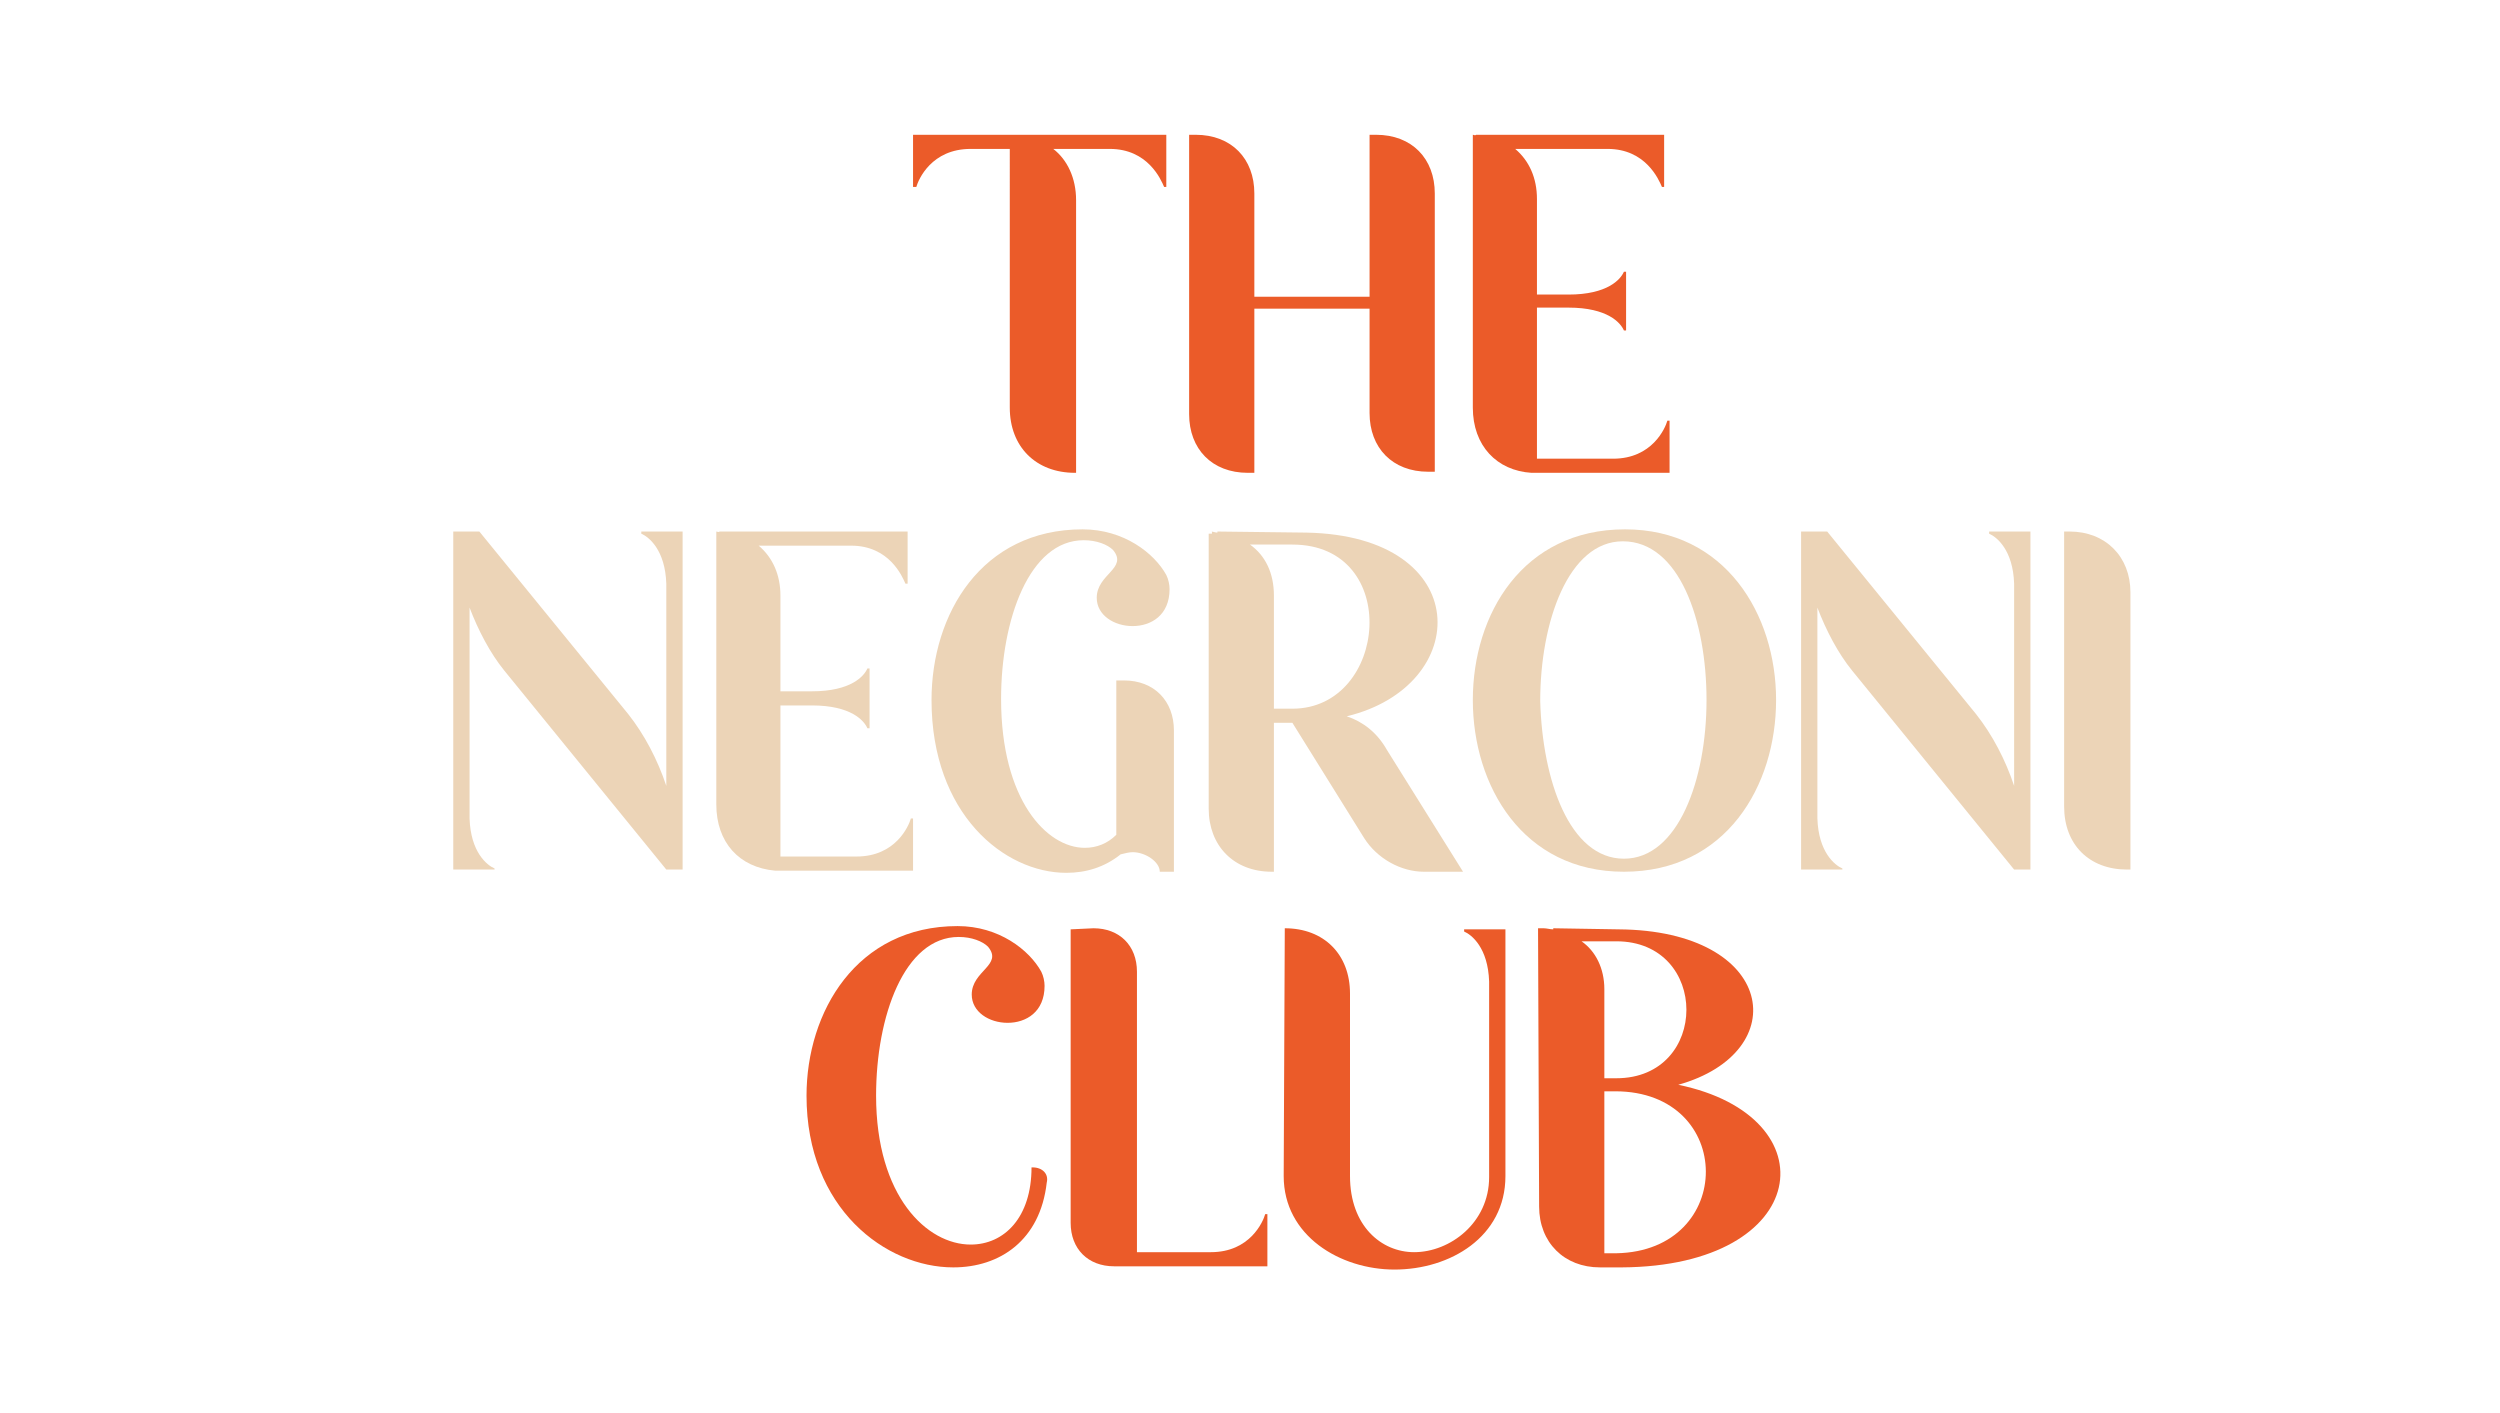 <?xml version="1.0" encoding="utf-8"?>
<!-- Generator: Adobe Illustrator 27.0.0, SVG Export Plug-In . SVG Version: 6.00 Build 0)  -->
<svg version="1.1" xmlns="http://www.w3.org/2000/svg" xmlns:xlink="http://www.w3.org/1999/xlink" x="0px" y="0px"
	 viewBox="0 0 230 130" style="enable-background:new 0 0 230 130;" xml:space="preserve">
<style type="text/css">
	._x005B_Default_x005D_{fill:#FFFFFF;stroke:#000000;stroke-miterlimit:10;}
	.Sombra_x0020_paralela{fill:none;}
	.Esquinas_x0020_redondeadas_x0020_2_x0020_pt_x002E_{fill:#FFFFFF;stroke:#000000;stroke-miterlimit:10;}
	.Reflejo_x0020_vivo_x0020_X{fill:none;}
	.Bisel_x0020_suave{fill:url(#SVGID_1_);}
	.Atardecer{fill:#FFFFFF;}
	.Follaje_GS{fill:#FFDD00;}
	.Pompadour_GS{fill-rule:evenodd;clip-rule:evenodd;fill:#51AEE2;}
	.st0{fill:#F4E2C9;}
	.st1{fill:#020304;}
	.st2{fill:#EB5B29;}
	.st3{fill:#ECD4B7;}
</style>
<linearGradient id="SVGID_1_" gradientUnits="userSpaceOnUse" x1="-745.677" y1="-1461.949" x2="-744.97" y2="-1461.242">
	<stop  offset="0" style="stop-color:#E6E6EB"/>
	<stop  offset="0.174" style="stop-color:#E2E2E6"/>
	<stop  offset="0.352" style="stop-color:#D5D4D8"/>
	<stop  offset="0.532" style="stop-color:#C0BFC2"/>
	<stop  offset="0.714" style="stop-color:#A4A2A4"/>
	<stop  offset="0.895" style="stop-color:#828282"/>
	<stop  offset="1" style="stop-color:#6B6E6E"/>
</linearGradient>
<g id="Fondo">
</g>
<g id="Capa_1">
	<g>
		<g>
			<path class="st2" d="M89.3,13.7c-3.6,0-4.8,2.8-5,3.5H84v-4.8h23.3v4.8h-0.2c-0.3-0.7-1.5-3.5-5-3.5h-5.2c1.3,1,2.1,2.7,2.1,4.7
				v25.1h-0.1c-3.6,0-6-2.4-6-6V13.7H89.3z"/>
			<path class="st2" d="M109.4,12.4h0.6c3.3,0,5.4,2.2,5.4,5.4v9.5h10.6V12.4h0.6c3.3,0,5.4,2.2,5.4,5.4v25.6h-0.6
				c-3.3,0-5.4-2.2-5.4-5.4v-9.6h-10.6v15.1h-0.6c-3.3,0-5.4-2.2-5.4-5.4V12.4z"/>
			<path class="st2" d="M135.5,37.5V12.4c0.1,0,0.2,0.1,0.3,0h17.3v4.8h-0.2c-0.3-0.7-1.5-3.5-5-3.5h-8.5c1.3,1.1,2,2.7,2,4.6v8.8
				h2.9c3.6,0,4.8-1.4,5.1-2.1h0.2v5.4h-0.2c-0.3-0.7-1.5-2.1-5.1-2.1h-2.9v13.9h7c3.6,0,4.8-2.8,5-3.5h0.2v4.8h-12.7
				C137.7,43.3,135.5,41,135.5,37.5z"/>
			<path class="st3" d="M44.1,48.9l13.7,16.8c1.5,1.9,2.7,4.2,3.5,6.6V53.7c-0.1-3.1-1.6-4.3-2.3-4.6v-0.2h3.8V80h-1.5L46.4,61.7
				c-1.3-1.6-2.4-3.7-3.2-5.8v19.4c0.1,3.1,1.6,4.3,2.3,4.6V80h-3.8V48.9L44.1,48.9L44.1,48.9z"/>
			<path class="st3" d="M65.9,74V48.9c0.1,0,0.2,0.1,0.3,0h17.3v4.8h-0.2c-0.3-0.7-1.5-3.5-5-3.5h-8.5c1.3,1.1,2,2.7,2,4.6v8.8h2.9
				c3.6,0,4.8-1.4,5.1-2.1H80V67h-0.2c-0.3-0.7-1.5-2.1-5.1-2.1h-2.9v13.9h7c3.6,0,4.8-2.8,5-3.5h0.2v4.8H71.3
				C68,79.8,65.9,77.5,65.9,74z"/>
			<path class="st3" d="M98.1,80.3c-5.7,0-12.4-5.4-12.4-15.9c0-7.9,4.6-15.7,13.9-15.7c3.8,0,6.6,2.2,7.7,4.2
				c0.2,0.4,0.3,0.9,0.3,1.3c0,2.4-1.7,3.4-3.4,3.4c-1.7,0-3.3-1-3.3-2.6c0-2.2,2.9-2.7,1.5-4.4c-0.5-0.5-1.5-0.9-2.7-0.9
				c-5,0-7.6,7.3-7.6,14.6c0,9.3,4.2,13.7,7.7,13.7c1.1,0,2.1-0.4,2.9-1.2V62.6h0.7c2.8,0,4.6,1.9,4.6,4.6v13h-1.3
				c0-0.9-1.3-1.8-2.5-1.8c-0.3,0-0.7,0.1-1.1,0.2C101.6,79.8,99.9,80.3,98.1,80.3z"/>
			<path class="st3" d="M111.4,48.9c0.2,0,0.4,0.1,0.6,0.1v-0.1l8.2,0.1c15.5,0.3,15.3,14.1,3.7,16.9c1.5,0.5,2.8,1.5,3.7,3.1
				l7,11.2H131c-2.1,0-4.3-1.2-5.5-3.1l-6.6-10.6h-1.7v13.7H117c-3.5,0-5.8-2.4-5.8-5.8V49.1h0.3V48.9z M117.2,54.8v10.4h1.7
				c8.8,0,10.1-15.1,0-15.1H115C116.4,51.1,117.2,52.7,117.2,54.8z"/>
			<path class="st3" d="M135.5,64.4c0-7.9,4.6-15.7,14-15.7c9.2,0,13.9,7.8,13.9,15.7s-4.6,15.8-14,15.8
				C140.1,80.2,135.5,72.3,135.5,64.4z M149.4,79c5,0,7.6-7.3,7.6-14.6s-2.5-14.6-7.7-14.6c-5,0-7.6,7.4-7.6,14.7
				C141.9,71.8,144.4,79,149.4,79z"/>
			<path class="st3" d="M168.1,48.9l13.7,16.8c1.5,1.9,2.7,4.2,3.5,6.6V53.7c-0.1-3.1-1.6-4.3-2.3-4.6v-0.2h3.8V80h-1.5l-14.9-18.3
				c-1.3-1.6-2.4-3.7-3.2-5.8v19.4c0.1,3.1,1.6,4.3,2.3,4.6V80h-3.8V48.9L168.1,48.9L168.1,48.9z"/>
			<path class="st3" d="M190.4,48.9c3.3,0,5.6,2.3,5.6,5.6V80h-0.3c-3.5,0-5.8-2.3-5.8-5.8V48.9H190.4z"/>
			<path class="st2" d="M88.1,85.2c3.8,0,6.6,2.2,7.7,4.2c0.2,0.4,0.3,0.9,0.3,1.3c0,2.4-1.7,3.4-3.4,3.4c-1.7,0-3.3-1-3.3-2.6
				c0-2.2,2.9-2.7,1.5-4.4c-0.5-0.5-1.5-0.9-2.7-0.9c-5,0-7.6,7.3-7.6,14.6c0,9.3,4.7,13.7,8.7,13.7c3.1,0,5.6-2.5,5.6-7.1H95
				c0.9,0,1.5,0.6,1.3,1.4c-0.6,5.3-4.3,7.8-8.6,7.8c-6.2,0-13.5-5.4-13.5-15.8C74.2,93.1,78.8,85.2,88.1,85.2z"/>
			<path class="st2" d="M100.6,85.4c2.4,0,4,1.6,4,4v25.8h6.8c3.6,0,4.8-2.8,5-3.5h0.2v4.8h-14.1c-2.4,0-4-1.6-4-4v-27L100.6,85.4
				L100.6,85.4z"/>
			<path class="st2" d="M118.2,85.4c3.6,0,6,2.4,6,6v16.8c0,4.6,2.9,7,5.9,7c3.3,0,6.9-2.7,6.9-6.9v-18c-0.1-3.1-1.6-4.3-2.3-4.6
				v-0.2h3.8v22.7c0,5.6-5.1,8.6-10.2,8.6c-5,0-10.2-3.1-10.2-8.6L118.2,85.4L118.2,85.4L118.2,85.4z"/>
			<path class="st2" d="M141.5,85.4h0.5c0.3,0,0.6,0.1,0.9,0.1v-0.1l6,0.1c14.5,0.1,16.2,11.3,5.5,14.3c14.1,2.9,12.3,16.7-5.2,16.8
				h-2c-3.3,0-5.6-2.3-5.6-5.6L141.5,85.4L141.5,85.4z M147.6,91v8.2h1.1c8.6,0,8.6-12.6,0-12.6h-3.2
				C146.8,87.5,147.6,89.1,147.6,91z M147.6,100.4v14.9h1.1c11-0.2,11-14.9-0.1-14.9H147.6z"/>
		</g>
	</g>
</g>
</svg>
